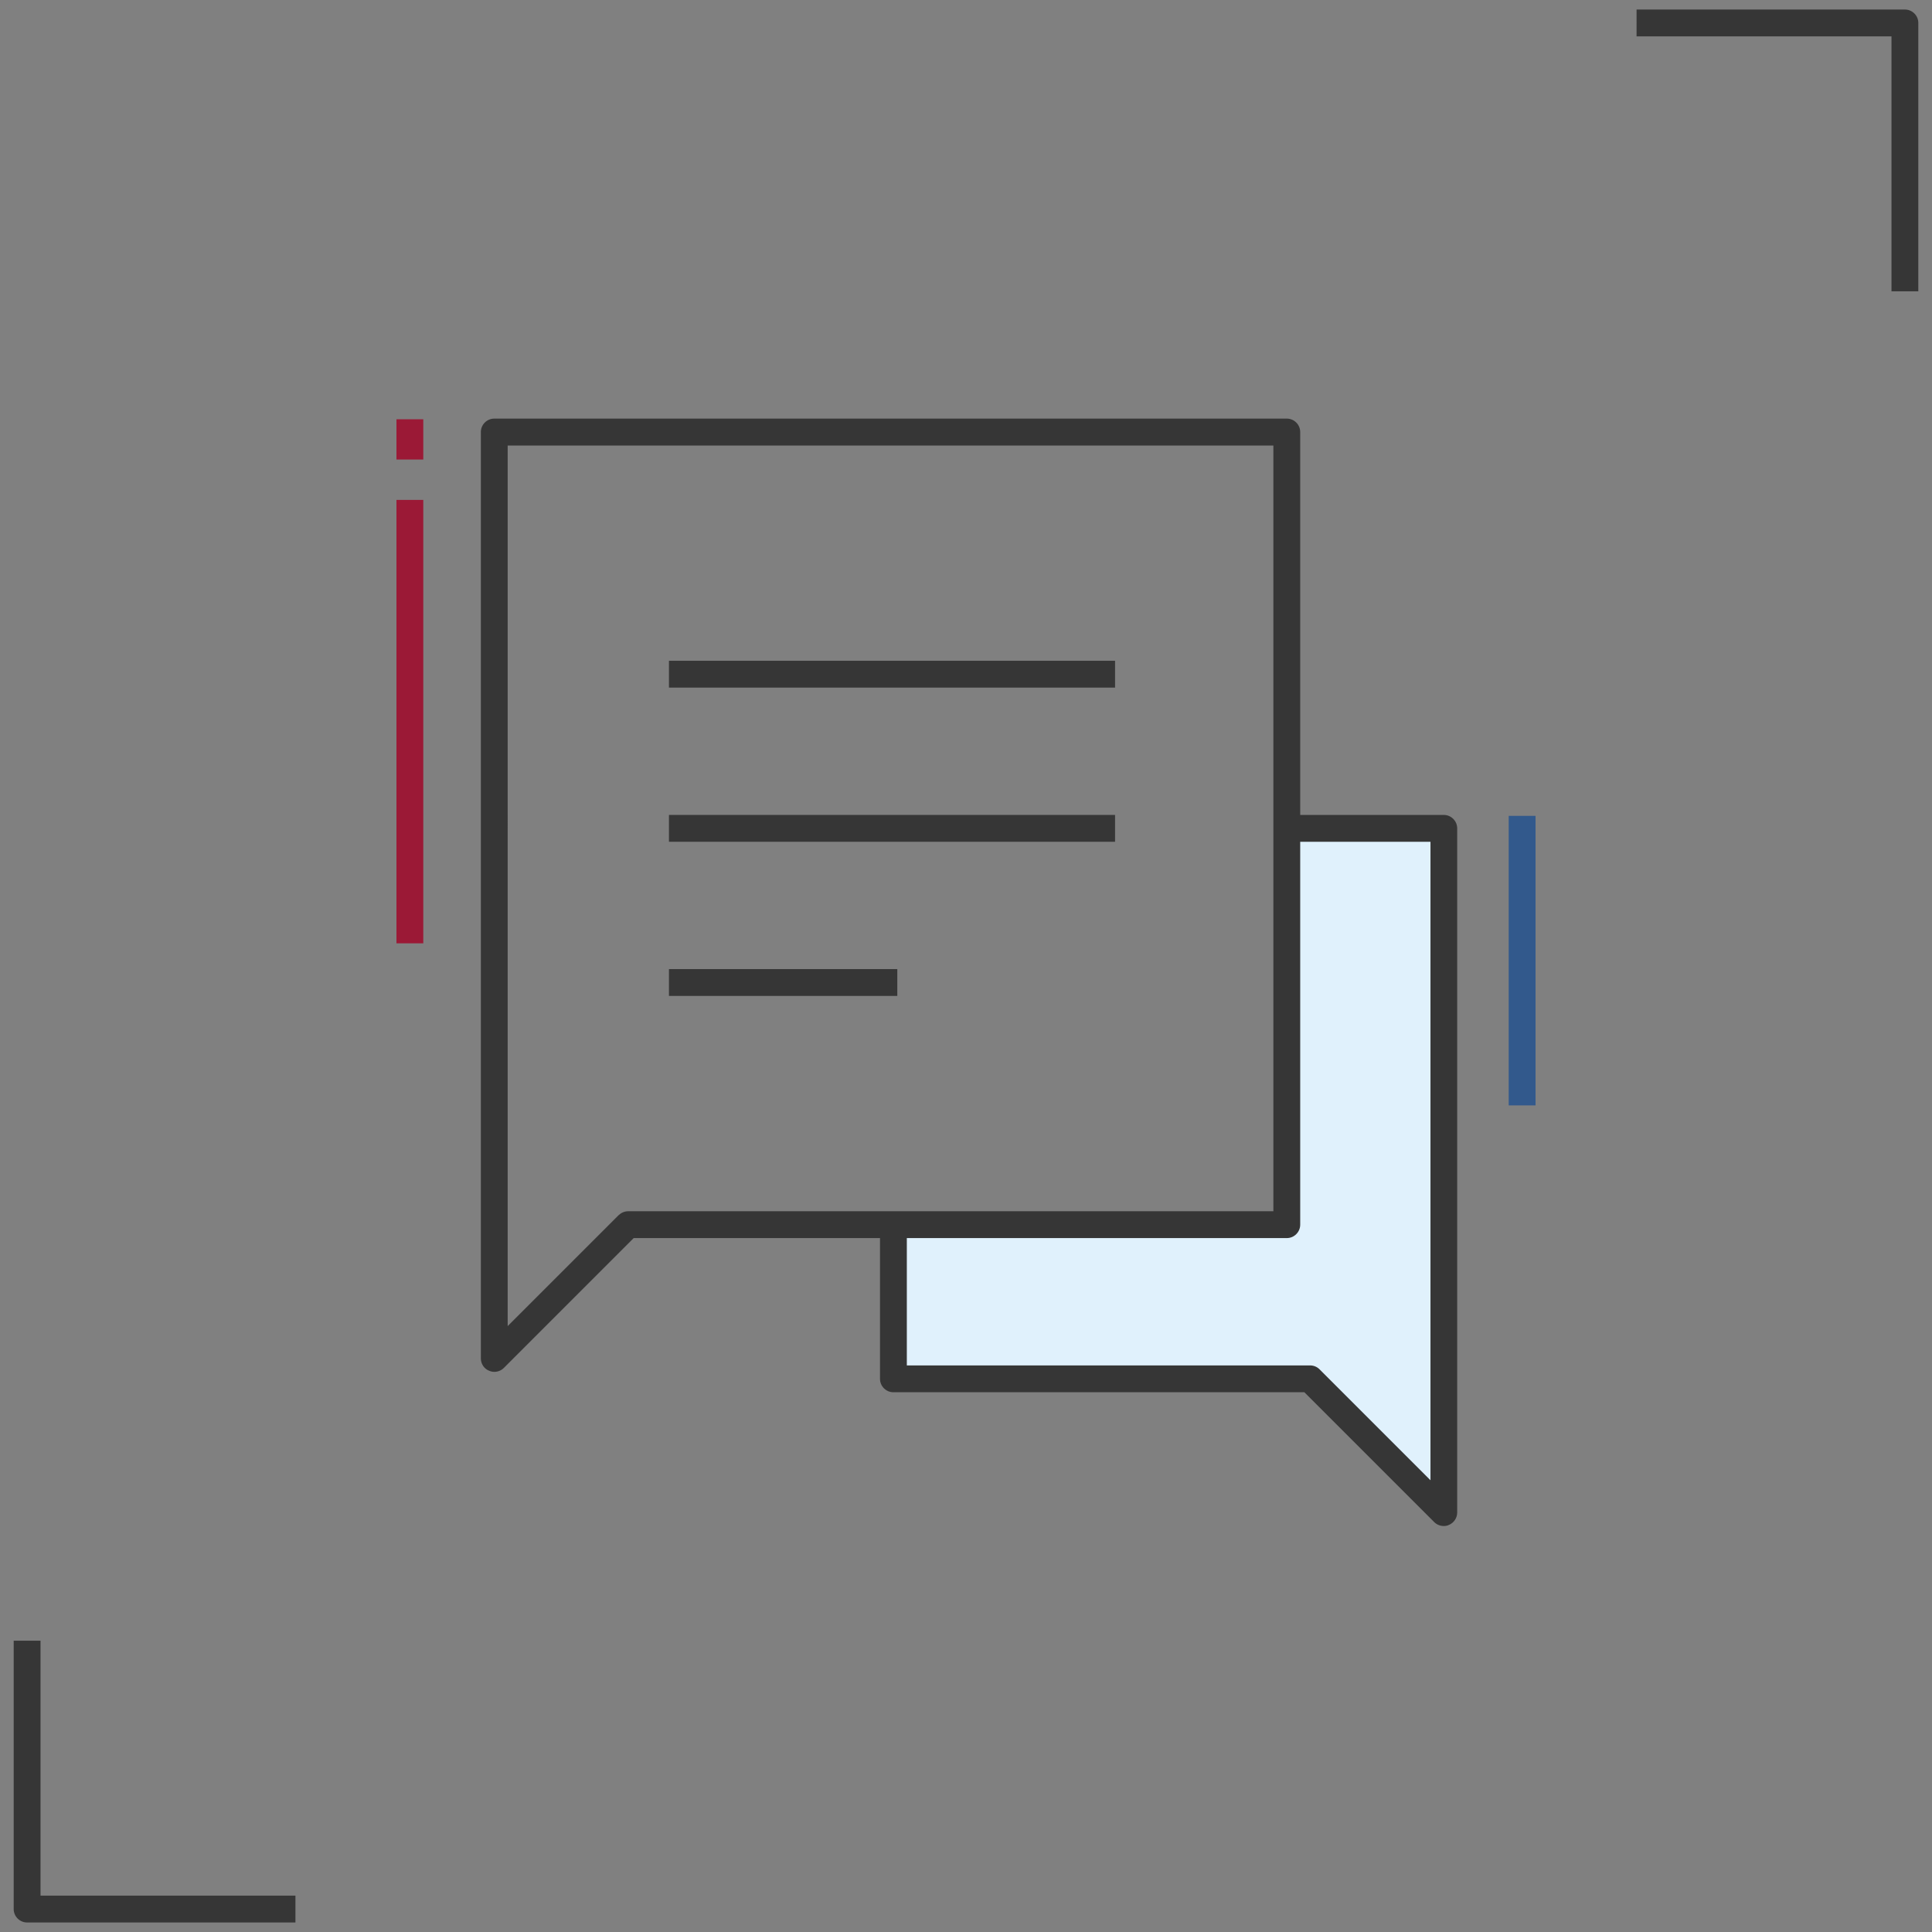 <?xml version="1.0" encoding="UTF-8"?><svg id="Layer_1" xmlns="http://www.w3.org/2000/svg" viewBox="0 0 144 144"><rect x="0" y="0" width="144" height="144" fill="#808080" stroke="none"/><defs><style>.cls-1{fill:#363636;}.cls-1,.cls-2,.cls-3,.cls-4{stroke-width:0px;}.cls-2{fill:#e0f1fc;}.cls-3{fill:#32598c;}.cls-4{fill:#9b1936;}</style></defs><path class="cls-1" d="M22.02,143.29H2.02c-.55,0-1-.45-1-1v-20h2v19h19v2Z"/><path class="cls-1" d="M142.98,21.71h-2V2.71h-19V.71h20c.55,0,1,.45,1,1v20Z"/><polygon class="cls-2" points="66.6 91.28 66.6 102.77 97.65 102.77 107.62 112.75 107.62 102.77 107.62 61.74 95.92 61.74 95.92 91.28 66.6 91.28"/><path class="cls-1" d="M107.62,60.74h-10.71v-28.54c0-.55-.45-1-1-1h-59.07c-.55,0-1,.45-1,1v69.05c0,.4.24.77.62.92.12.05.25.08.38.08.26,0,.52-.1.71-.29l9.68-9.68h18.36v10.49c0,.55.45,1,1,1h30.63l9.68,9.68c.19.19.45.29.71.29.13,0,.26-.02.38-.08.37-.15.62-.52.62-.92v-51c0-.55-.45-1-1-1ZM46.82,90.28c-.27,0-.52.11-.71.29l-8.27,8.27V33.21h57.07v57.07h-48.09ZM106.62,110.33l-8.27-8.27c-.19-.19-.44-.29-.71-.29h-30.05v-9.49h28.32c.55,0,1-.45,1-1v-28.54h9.71v47.59Z"/><rect class="cls-1" x="49.86" y="49.25" width="33.25" height="2"/><rect class="cls-1" x="49.86" y="60.74" width="33.25" height="2"/><rect class="cls-1" x="49.86" y="72.23" width="17.02" height="2"/><rect class="cls-4" x="29.55" y="37.26" width="2" height="33.05"/><rect class="cls-4" x="29.55" y="31.25" width="2" height="3"/><rect class="cls-3" x="112.45" y="60.81" width="2" height="21.58"/></svg>